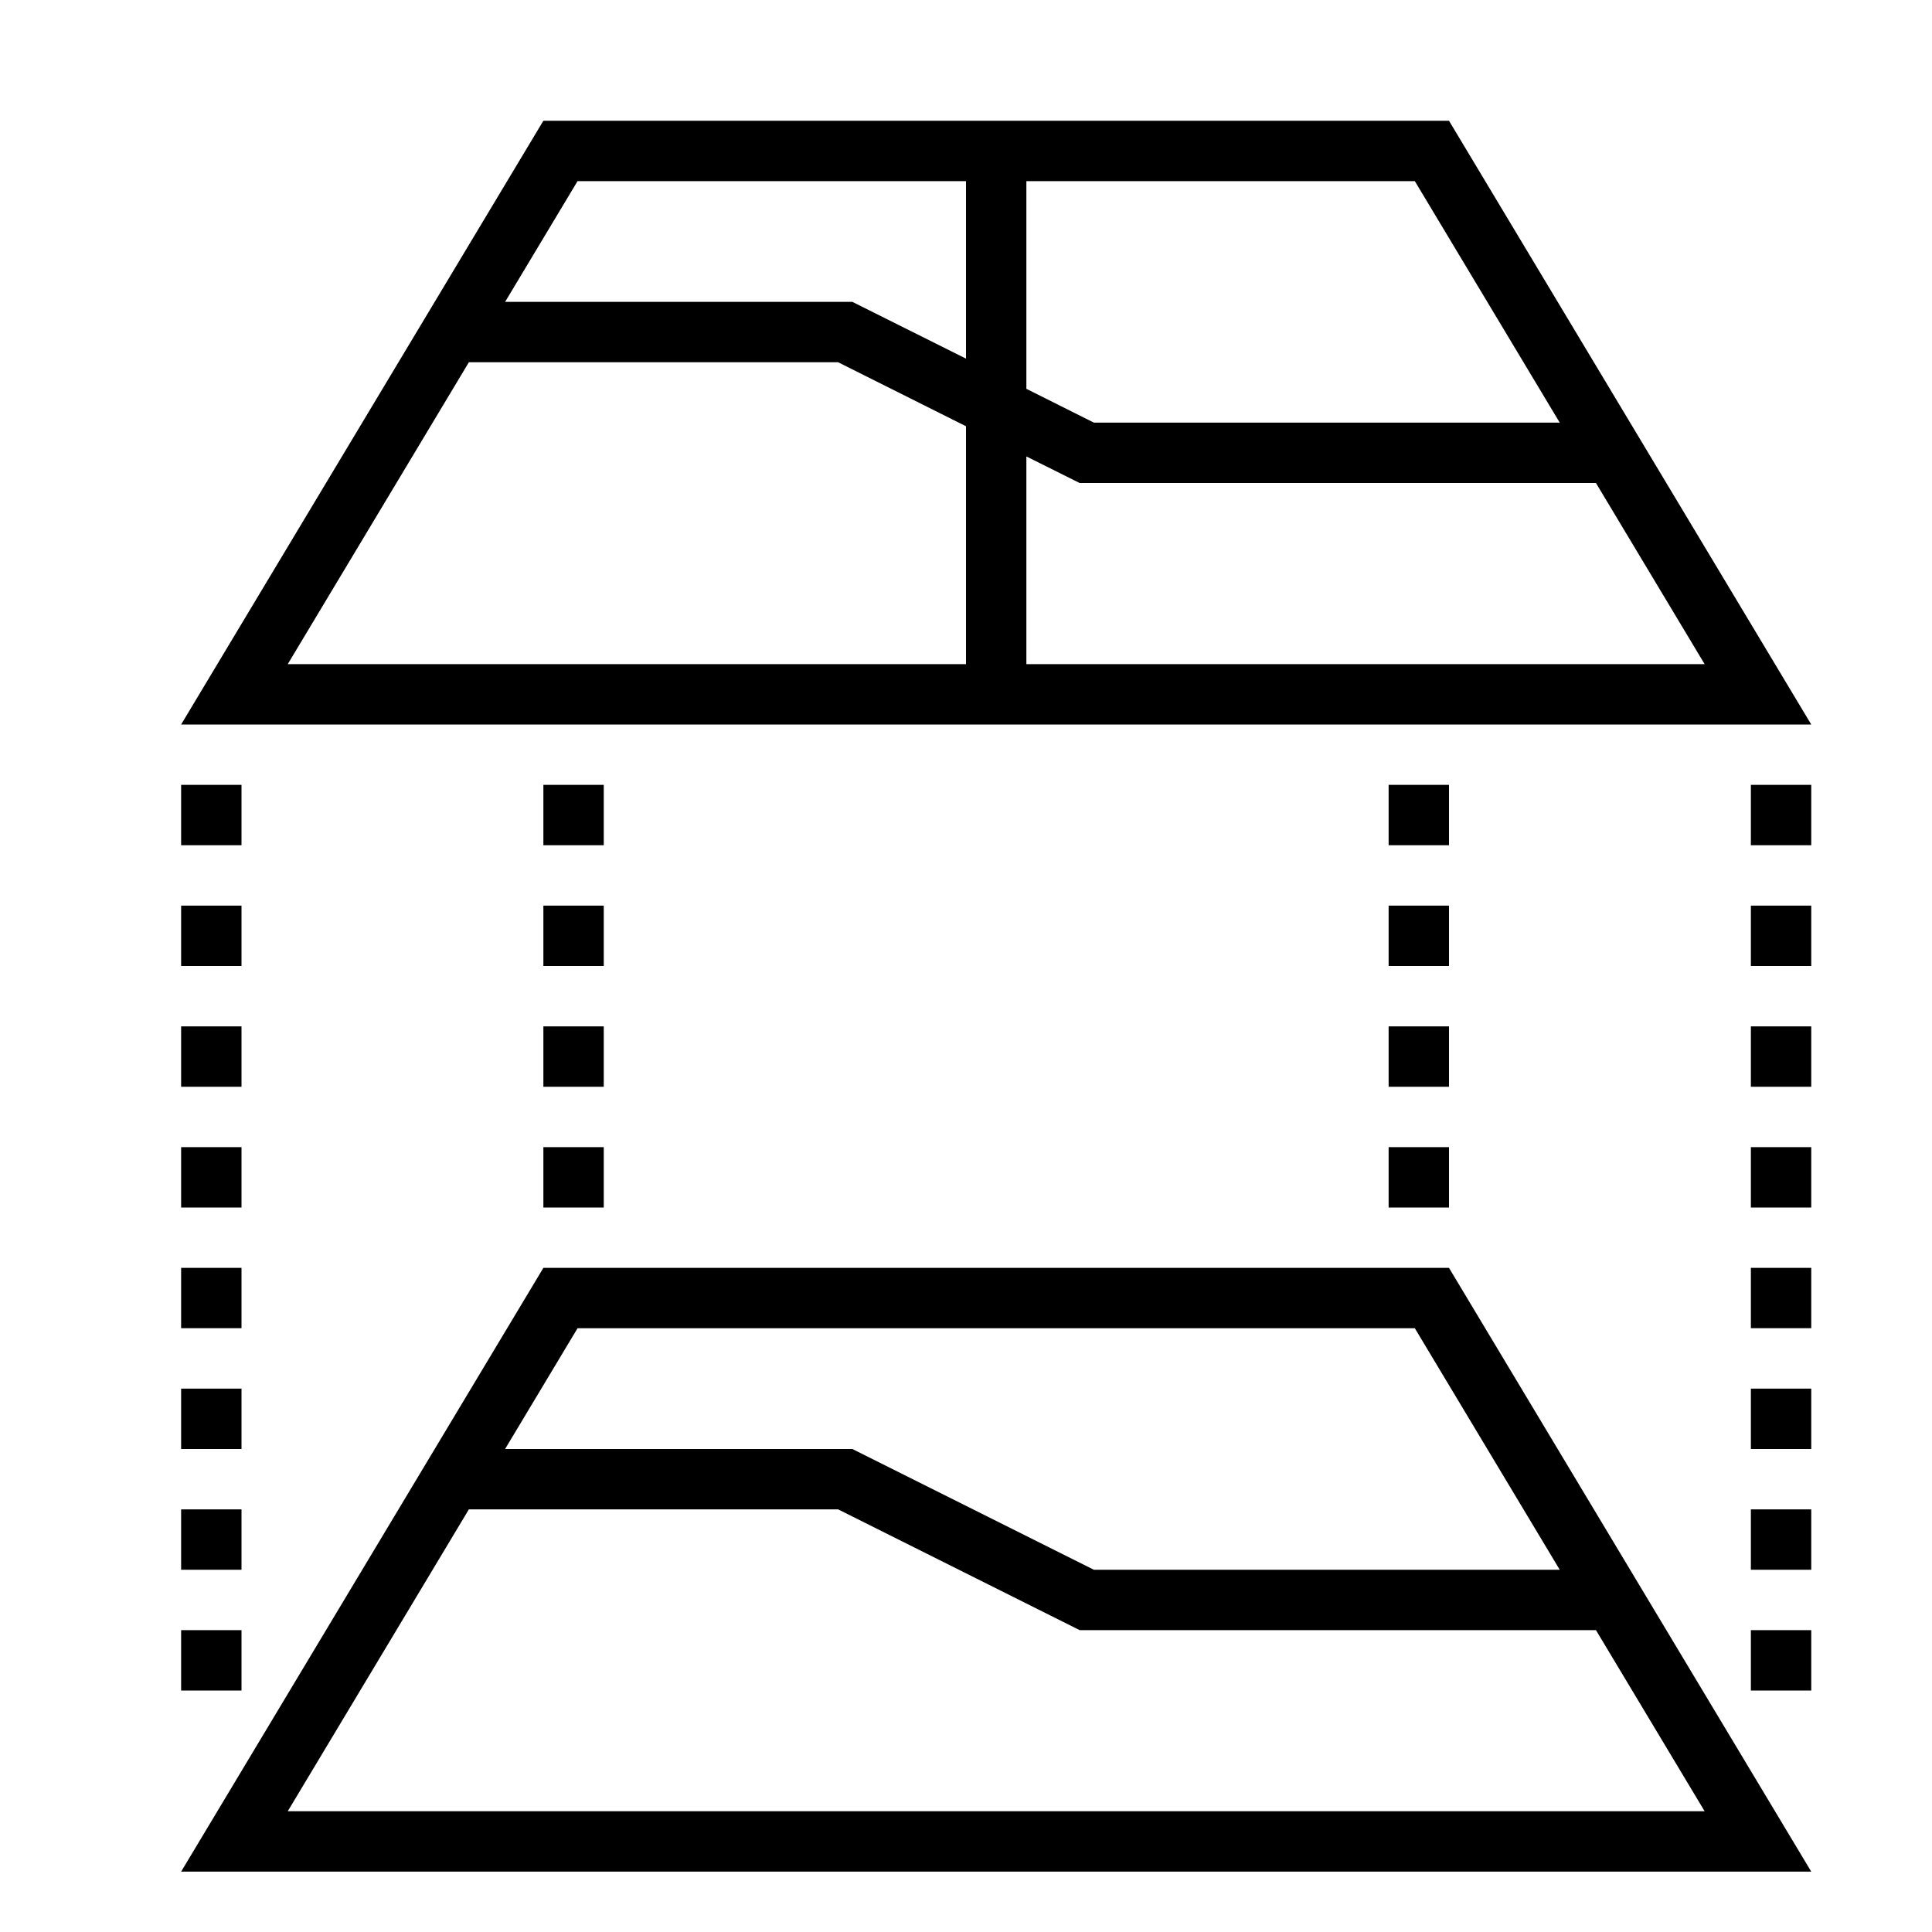 <svg xmlns="http://www.w3.org/2000/svg" viewBox="0 0 32 32"><path d="M9 21L3 31h27l-6-10zm.566 1h13.868l2.4 4h-7.716l-4-2H8.366zm-4.8 8l3-5h6.116l4 2h8.552l1.8 3zM4 16H3v-1h1zm0 2H3v-1h1zm0 2H3v-1h1zm0 1.999H3V21h1zM4 28H3v-1h1zm5-9h1v1H9zm20 8h1v1h-1zm-6-8h1v1h-1zM4 26H3v-1h1zm0-2H3v-1h1zm0-10H3v-1h1zm6 2H9v-1h1zm14 0h-1v-1h1zm-14 2H9v-1h1zm0-4H9v-1h1zm19 1h1v1h-1zm0 2h1v1h-1zm0 2h1v1h-1zm0 2h1v.999h-1zm0 4h1v1h-1zm0-2h1v1h-1zm0-10h1v1h-1zm-5 5h-1v-1h1zm0-4h-1v-1h1zm0-12H9L3 12h27zm4.234 9H17V7.56l.882.44h8.552zm-2.4-4h-7.716L17 6.44V3h6.434zM9.566 3H16v2.94L14.118 5H8.366zm-1.8 3h6.116L16 7.06V11H4.766z"/><path fill="none" d="M0 0h32v32H0z"/></svg>